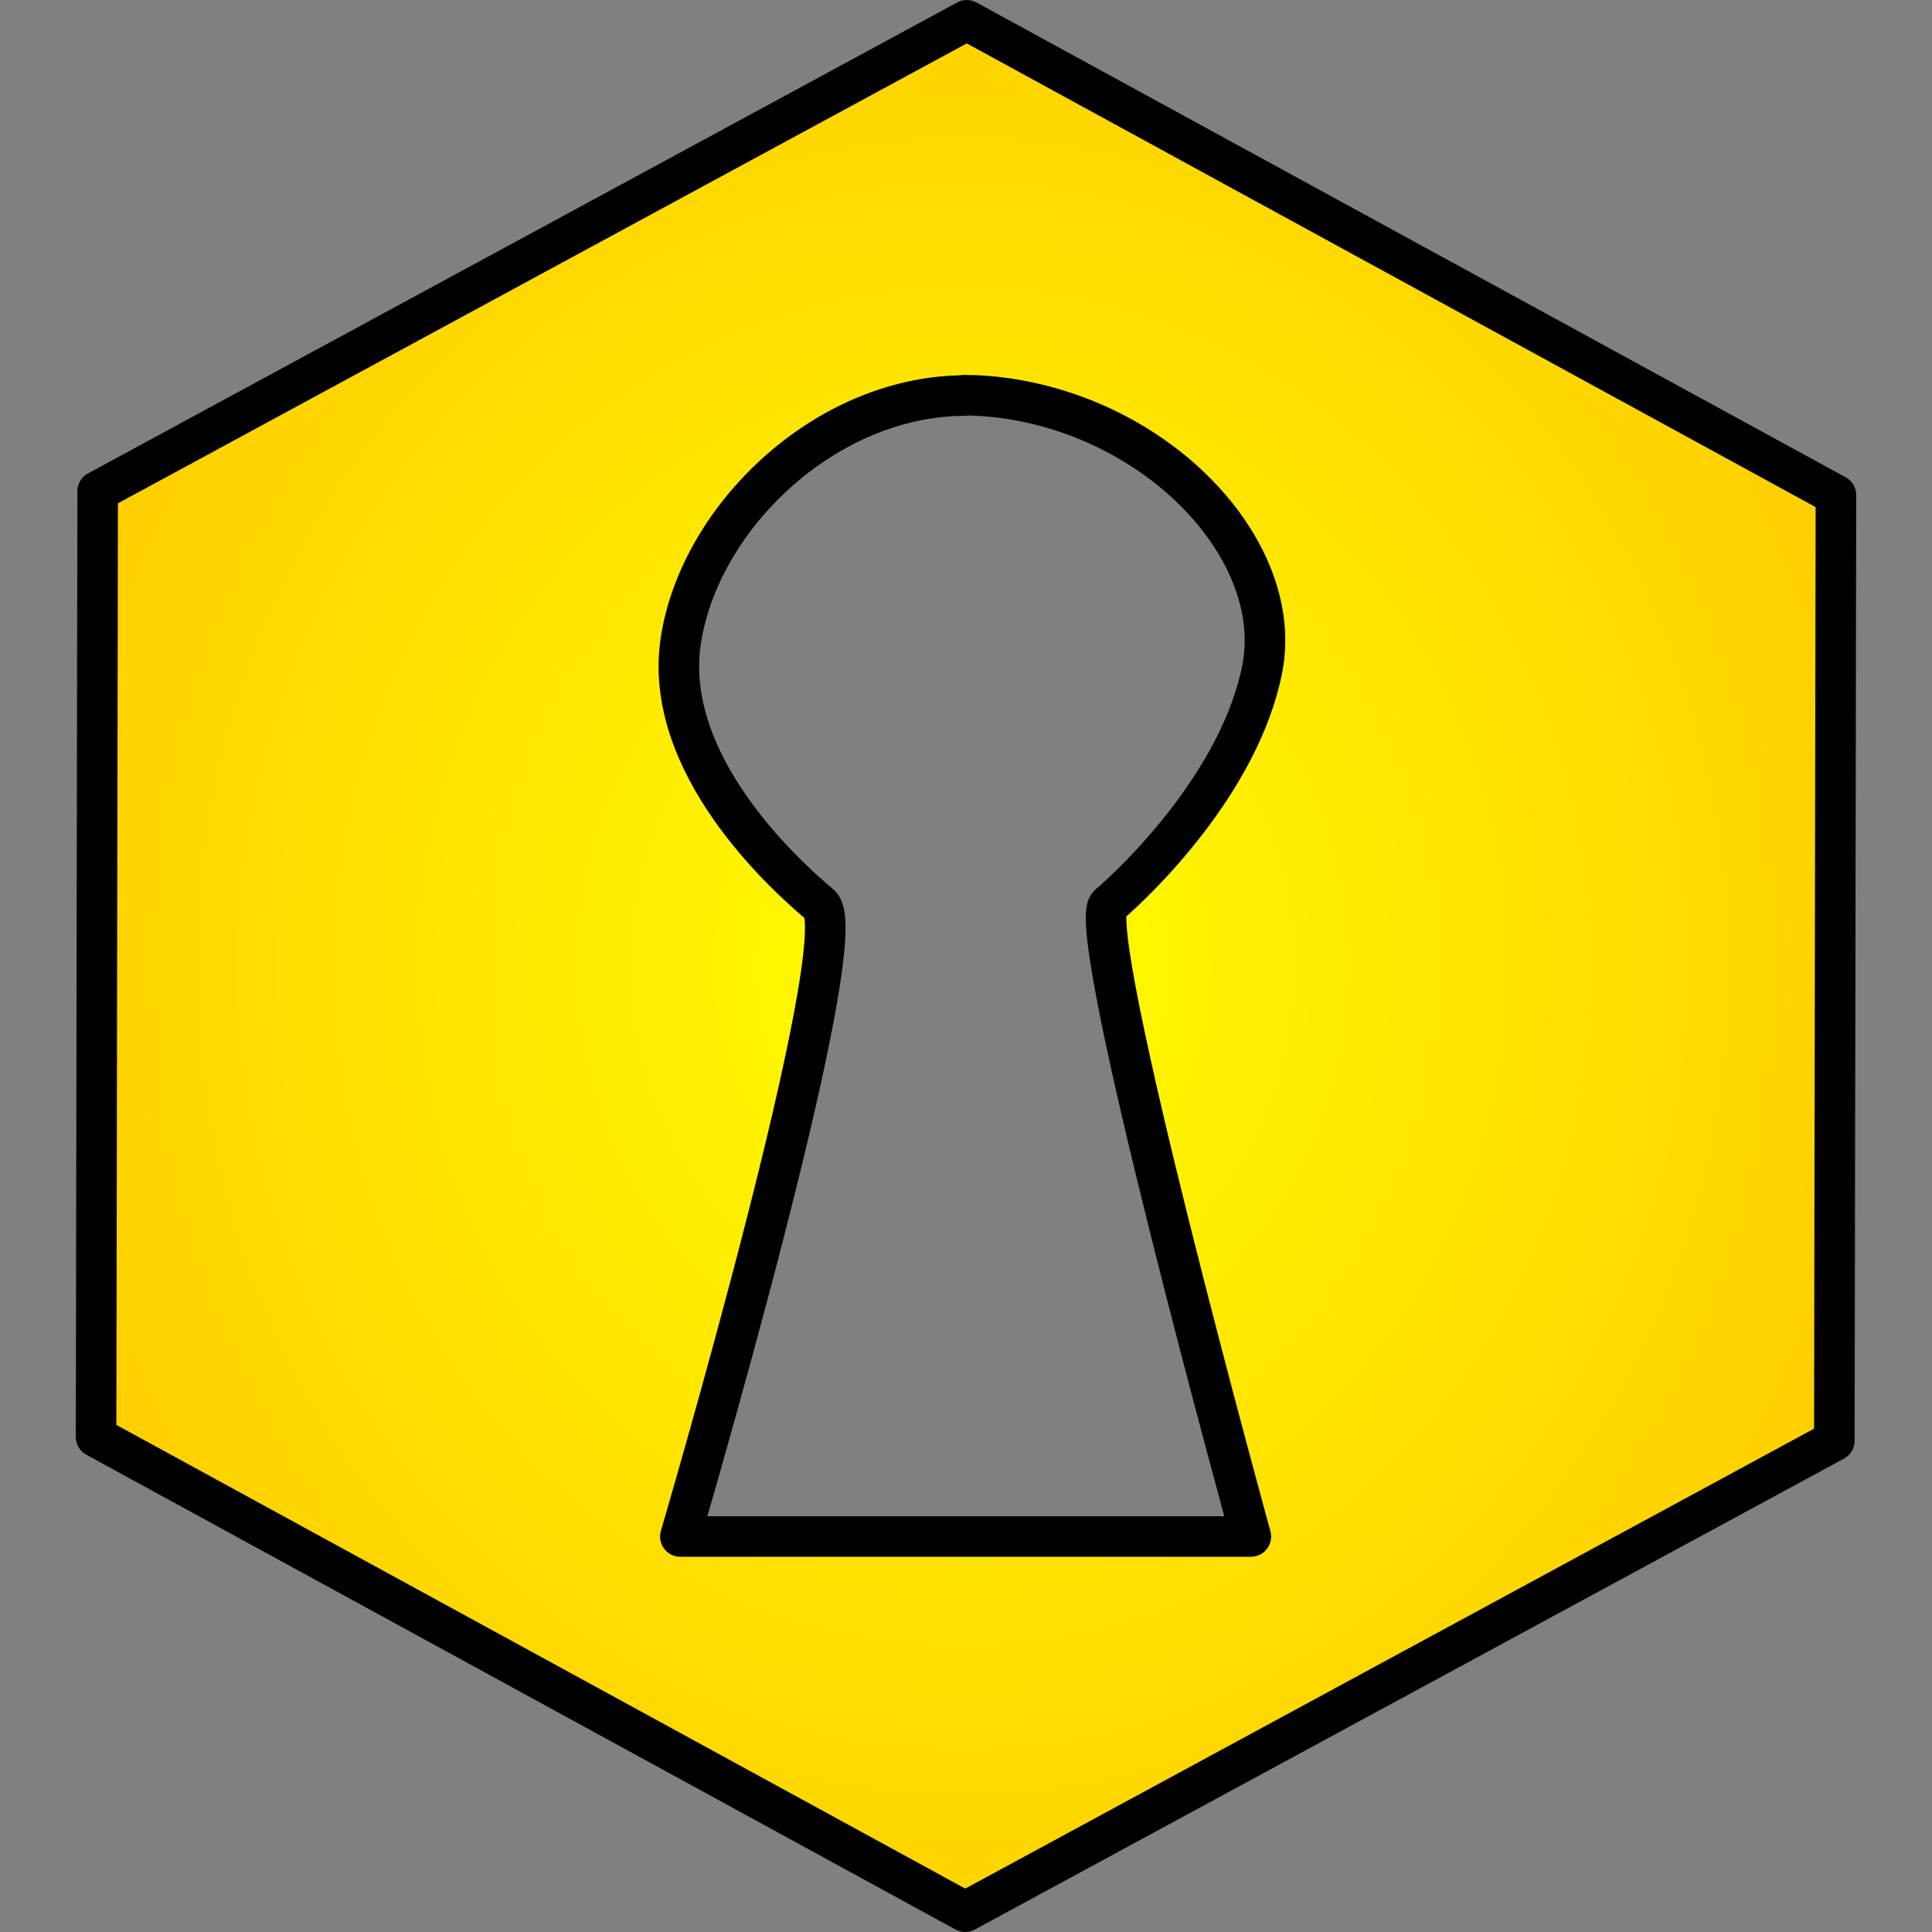 <svg xmlns="http://www.w3.org/2000/svg" width="128" height="128" version="1.1" viewBox="0 0 33.866 33.866"><rect x="0" y="0" width="33.866" height="33.866" fill="#808080" stroke="none"/><defs><radialGradient id="a" cx="261" cy="240" r="341" gradientTransform="matrix(.087 6.3692e-5 -6.8457e-5 .094 -5.818 -5.642)" gradientUnits="userSpaceOnUse"><stop offset="0" stop-color="#ff0"/><stop offset="1" stop-color="#fa0"/></radialGradient></defs><path fill="url(#a)" stroke="#000" stroke-linecap="round" stroke-linejoin="round" stroke-width=".711" d="m16.947 0.356-15.235 8.255-0.028 16.577 15.235 8.322 15.235-8.255 0.028-16.577zm-0.048 6.571v4.03e-4c0.254 0 0.51 0.02 0.772 0.059 2.758 0.414 4.846 2.725 4.456 4.732-0.389 2-2.235 3.758-2.691 4.141-0.456 0.383 2.49 11.074 2.49 11.074h-10s3.101-10.537 2.45-11.074c-0.651-0.546-2.765-2.477-2.443-4.624 0.323-2.154 2.523-4.295 4.98-4.302z"/></svg>